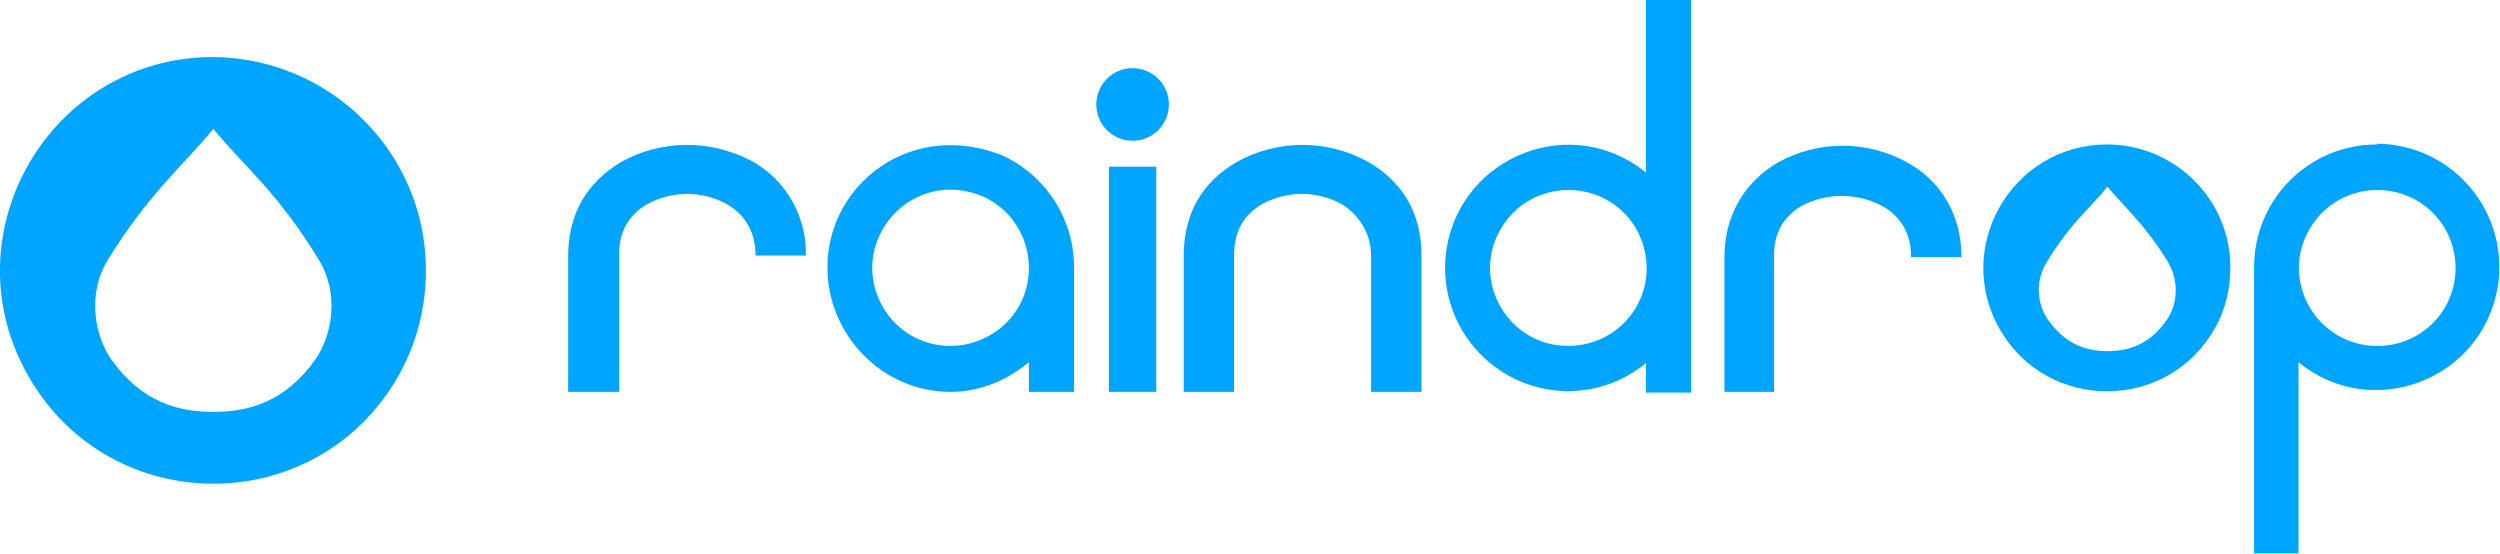 <svg viewBox="0 0 337.5 74.8" xmlns="http://www.w3.org/2000/svg"><g fill="#00a5ff"><path d="m28.8 7.7c-22.1.0-36 24-24.9 43.2s38.7 19.2 49.8.0c2.5-4.4 3.8-9.3 3.8-14.4.0-15.9-12.9-28.7-28.8-28.8zm13.8 40.8c-4.2 5.9-9.2 7.1-13.8 7.1s-9.6-1.2-13.8-7.1c-2.2-3.2-3.3-8.8-.4-13.5 5.6-9 9.9-12.4 14.2-17.6C33.1 22.6 37.5 26 43 35c2.9 4.7 1.8 10.3-.4 13.5z"/><path d="m83.5 52.9h-6.8V34.6c0-5.8 2.6-10 7.1-12.7 5.5-3.1 12.2-3.1 17.8-.1 4.6 2.6 7.3 7.5 7.2 12.7H102c0-3.9-2.1-5.9-3.8-6.9-3.4-1.9-7.5-1.9-10.9.0-2.5 1.5-3.8 3.8-3.7 6.9v18.4z"/><path d="m134.8 20.8c-2.1-.8-4.3-1.2-6.5-1.2-9.2.0-16.6 7.4-16.6 16.5s7.4 16.8 16.6 16.8c3.9.0 7.6-1.5 10.6-4v4h6.1V36.1c0-6.7-4-12.7-10.1-15.3zm-6.5 25.9c-8.1.0-13.2-8.8-9.1-15.8 1.9-3.3 5.4-5.3 9.1-5.3 1.4.0 2.8.3 4.1.8 7.5 3.1 8.8 13.2 2.4 18.1-1.9 1.4-4.1 2.2-6.5 2.2z"/><path d="m166.6 52.9h-6.8V34.6c0-5.8 2.5-10 7.1-12.7 5.5-3.1 12.2-3.1 17.7-.1 4.6 2.6 7.3 6.8 7.3 12.7v18.4h-6.8V34.5c0-2.8-1.5-5.4-3.9-6.9-3.4-1.9-7.5-1.9-10.9.0-2.5 1.5-3.7 3.7-3.7 6.9z"/><path d="m222.2.0v23.3c-9.9-8.1-24.8-2.4-26.9 10.2-1.6 10.1 6.1 19.2 16.3 19.3 3.9.0 7.6-1.3 10.6-3.8v4h6.1V0zm-10.5 46.7c-8.1.0-13.2-8.8-9.1-15.8s14.2-7 18.3.0c.9 1.6 1.4 3.5 1.4 5.3.0 5.8-4.7 10.5-10.6 10.5z"/><path d="m239.6 52.9h-6.8V34.7c0-5.5 2.6-10 7.1-12.7 5.5-3.1 12.2-3.1 17.7.0 4.6 2.6 7.2 7.2 7.2 12.7H258c0-3.9-2.1-5.9-3.9-6.9-3.4-1.8-7.5-1.8-10.9.0-2.5 1.5-3.8 3.8-3.7 6.9V53z"/><path d="m320.9 19.5c-9.2.0-16.6 7.4-16.6 16.6v38.6h6V48.9c9.9 8.1 24.8 2.4 26.9-10.2 1.6-10.1-6.1-19.2-16.3-19.3zm0 27.2c-8.1.0-13.2-8.8-9.1-15.8s14.2-7 18.3.0c.9 1.6 1.4 3.4 1.4 5.3.0 5.8-4.7 10.5-10.5 10.5z"/><path d="m149.7 22.5h6.4v30.4h-6.4z"/><circle cx="152.9" cy="14.1" r="4.9"/><path d="m284.5 19.5c-12.9.0-20.9 13.9-14.5 25s22.5 11.1 28.9.0c1.5-2.5 2.2-5.5 2.2-8.4.0-9.2-7.5-16.6-16.7-16.6zm8 23.7c-2.4 3.5-5.4 4.2-8 4.2s-5.5-.7-8-4.2c-1.6-2.3-1.7-5.4-.2-7.8 3.2-5.3 5.8-7.2 8.2-10.2 2.5 3 5 5 8.2 10.2 1.4 2.4 1.4 5.5-.2 7.8z"/></g></svg>